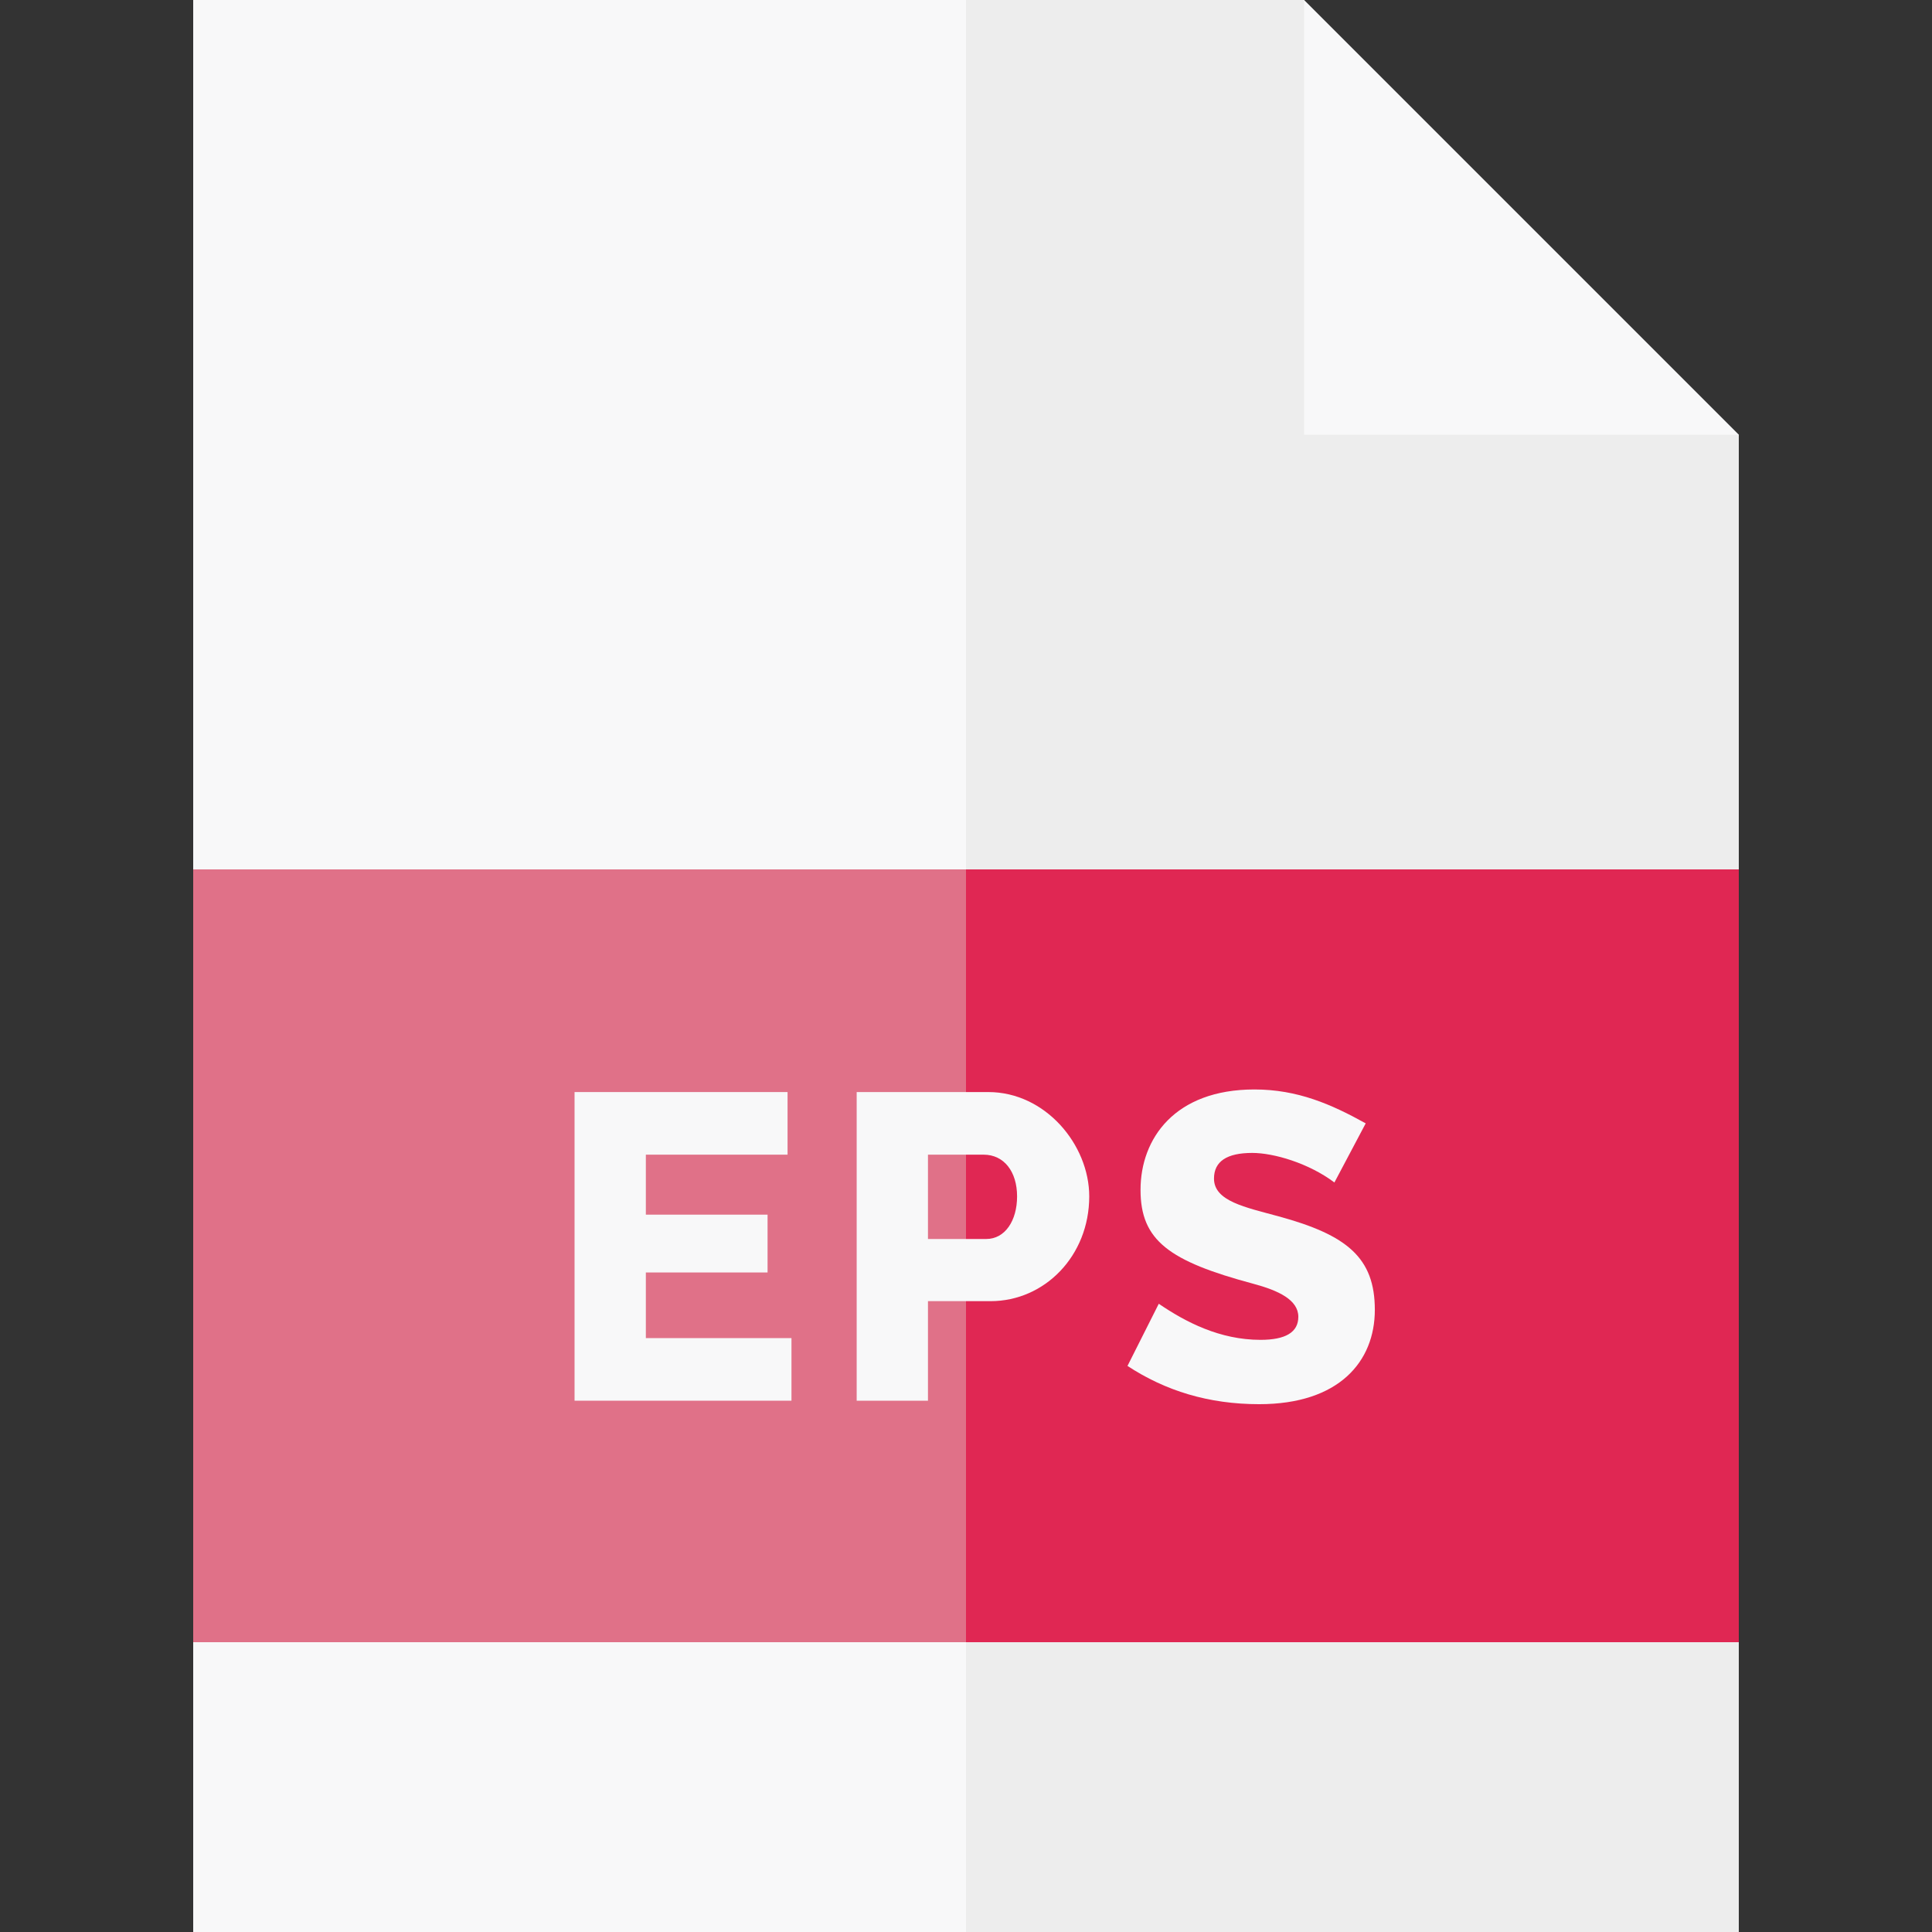 <?xml version="1.0" encoding="iso-8859-1"?>
<!-- Uploaded to: SVG Repo, www.svgrepo.com, Generator: SVG Repo Mixer Tools -->
<svg version="1.1" id="Layer_1" xmlns="http://www.w3.org/2000/svg" xmlns:xlink="http://www.w3.org/1999/xlink" 
	 viewBox="0 0 512 512" xml:space="preserve">
<rect x="0" y="0" width="512" height="512" fill="#333333" stroke="none"/>
<polygon style="fill:#F8F8F9;" points="345.6,0 51.2,0 51.2,512 460.8,512 460.8,115.2 "/>
<polygon style="fill:#EDEDED;" points="345.6,115.2 345.6,0 256,0 256,512 460.8,512 460.8,115.2 "/>
<rect x="51.2" y="230.4" style="fill:#E07188;" width="409.6" height="204.8"/>
<rect x="256" y="230.4" style="fill:#E02753;" width="204.8" height="204.8"/>
<g>
	<path style="fill:#F8F8F9;" d="M209.748,354.611V371.2h-57.485v-81.792h56.448v16.59h-37.555v15.898h32.256v15.322h-32.256v17.395
		h38.592V354.611z"/>
	<path style="fill:#F8F8F9;" d="M353.631,313.37c-6.81-5.13-16.09-7.834-21.773-7.834c-6.758,0-10.138,2.267-10.138,6.797
		c0,5.988,8.241,7.588,17.165,10.022c18.054,4.925,25.459,10.925,25.459,24.768c0,13.731-9.523,25-30.643,25
		c-13.44,0-24.881-3.562-34.906-10.139l8.293-16.474c7.172,4.89,16.211,9.563,26.958,9.563c6.682,0,10.022-2.035,10.022-6.106
		c0-4.486-5.249-6.966-11.923-8.755c-22.38-5.998-29.893-11.492-29.893-24.883c0-13.568,9.048-26.61,30.182-26.61
		c11.427,0,20.387,3.922,29.491,8.986L353.631,313.37z"/>
	<path style="fill:#F8F8F9;" d="M227.028,371.2v-81.792h34.906c15.09,0,26.726,13.952,26.726,27.649
		c0,15.744-11.797,27.763-26.15,27.763h-16.589v26.38H227.028z M245.921,328.346h15.437c5.025,0,8.179-4.905,8.179-11.288
		c0-6.577-3.474-11.059-8.87-11.059h-14.746V328.346z"/>
</g>
</svg>